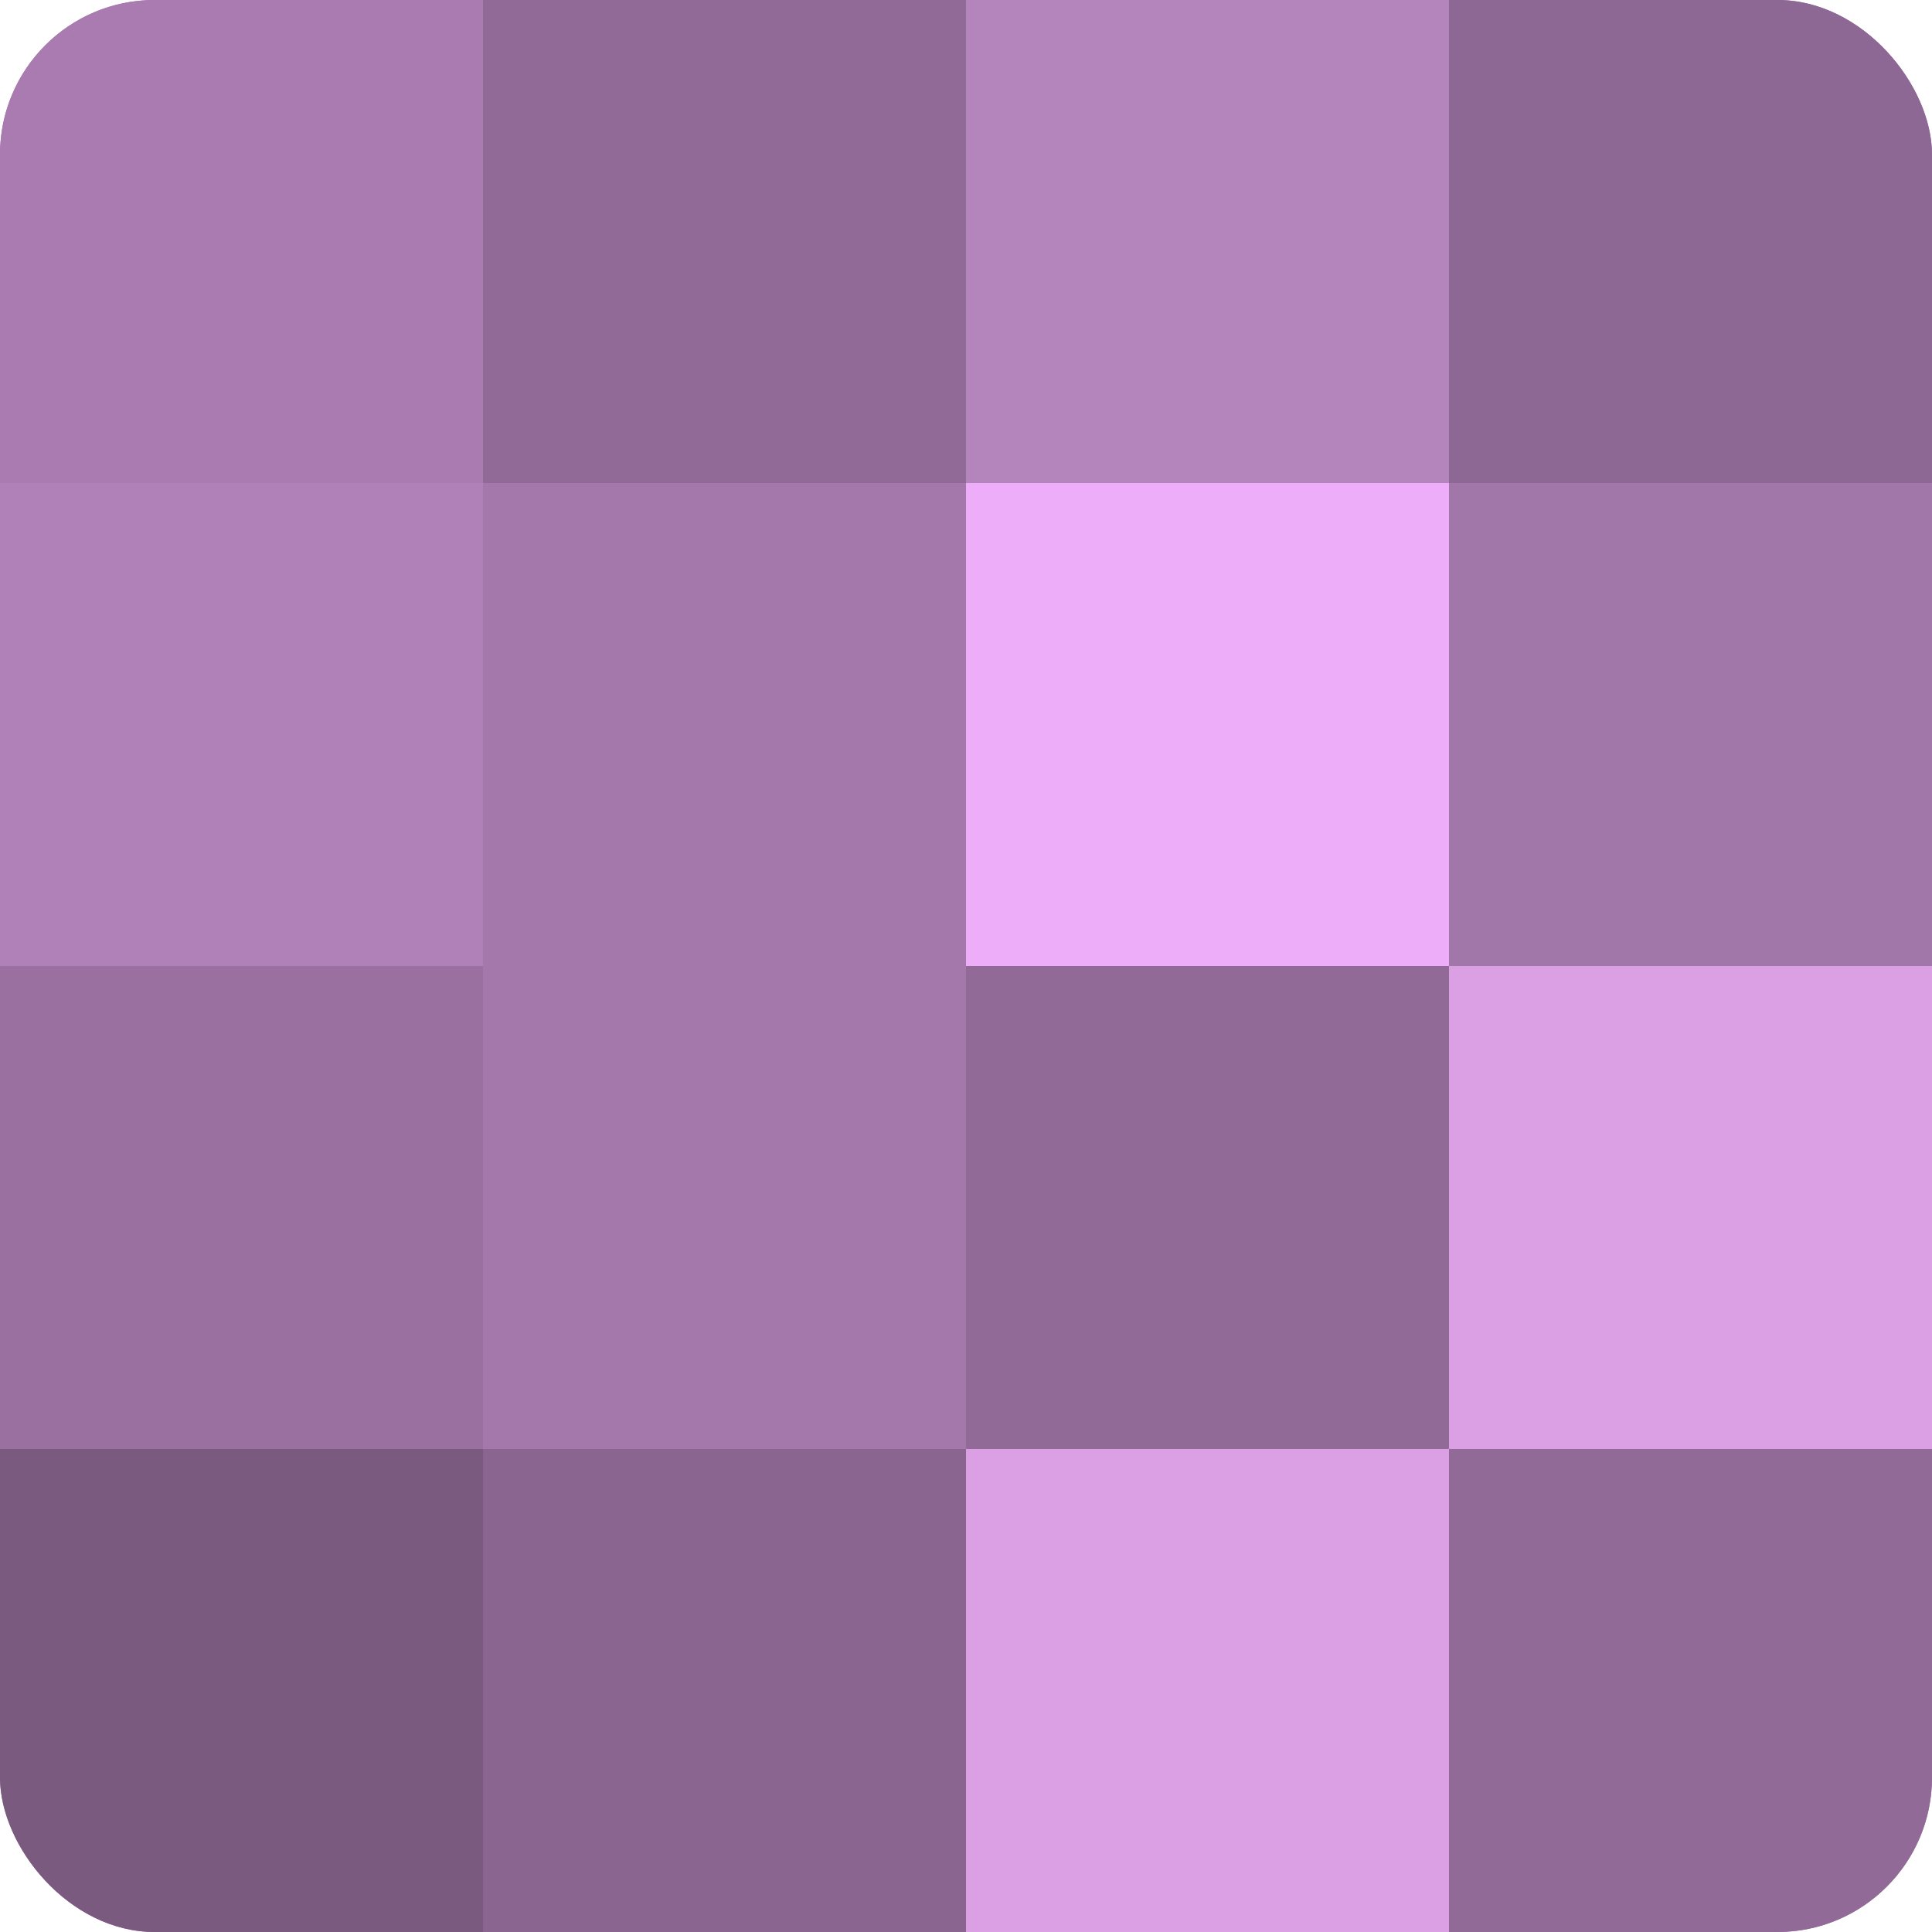 <?xml version="1.0" encoding="UTF-8"?>
<svg xmlns="http://www.w3.org/2000/svg" width="60" height="60" viewBox="0 0 100 100" preserveAspectRatio="xMidYMid meet"><defs><clipPath id="c" width="100" height="100"><rect width="100" height="100" rx="8" ry="8"/></clipPath></defs><g clip-path="url(#c)"><rect width="100" height="100" fill="#9970a0"/><rect width="25" height="25" fill="#a97bb0"/><rect y="25" width="25" height="25" fill="#b081b8"/><rect y="50" width="25" height="25" fill="#9970a0"/><rect y="75" width="25" height="25" fill="#7b5a80"/><rect x="25" width="25" height="25" fill="#926a98"/><rect x="25" y="25" width="25" height="25" fill="#a578ac"/><rect x="25" y="50" width="25" height="25" fill="#a578ac"/><rect x="25" y="75" width="25" height="25" fill="#8a6590"/><rect x="50" width="25" height="25" fill="#b484bc"/><rect x="50" y="25" width="25" height="25" fill="#eeadf8"/><rect x="50" y="50" width="25" height="25" fill="#926a98"/><rect x="50" y="75" width="25" height="25" fill="#db9fe4"/><rect x="75" width="25" height="25" fill="#8e6894"/><rect x="75" y="25" width="25" height="25" fill="#a176a8"/><rect x="75" y="50" width="25" height="25" fill="#db9fe4"/><rect x="75" y="75" width="25" height="25" fill="#926a98"/></g></svg>
